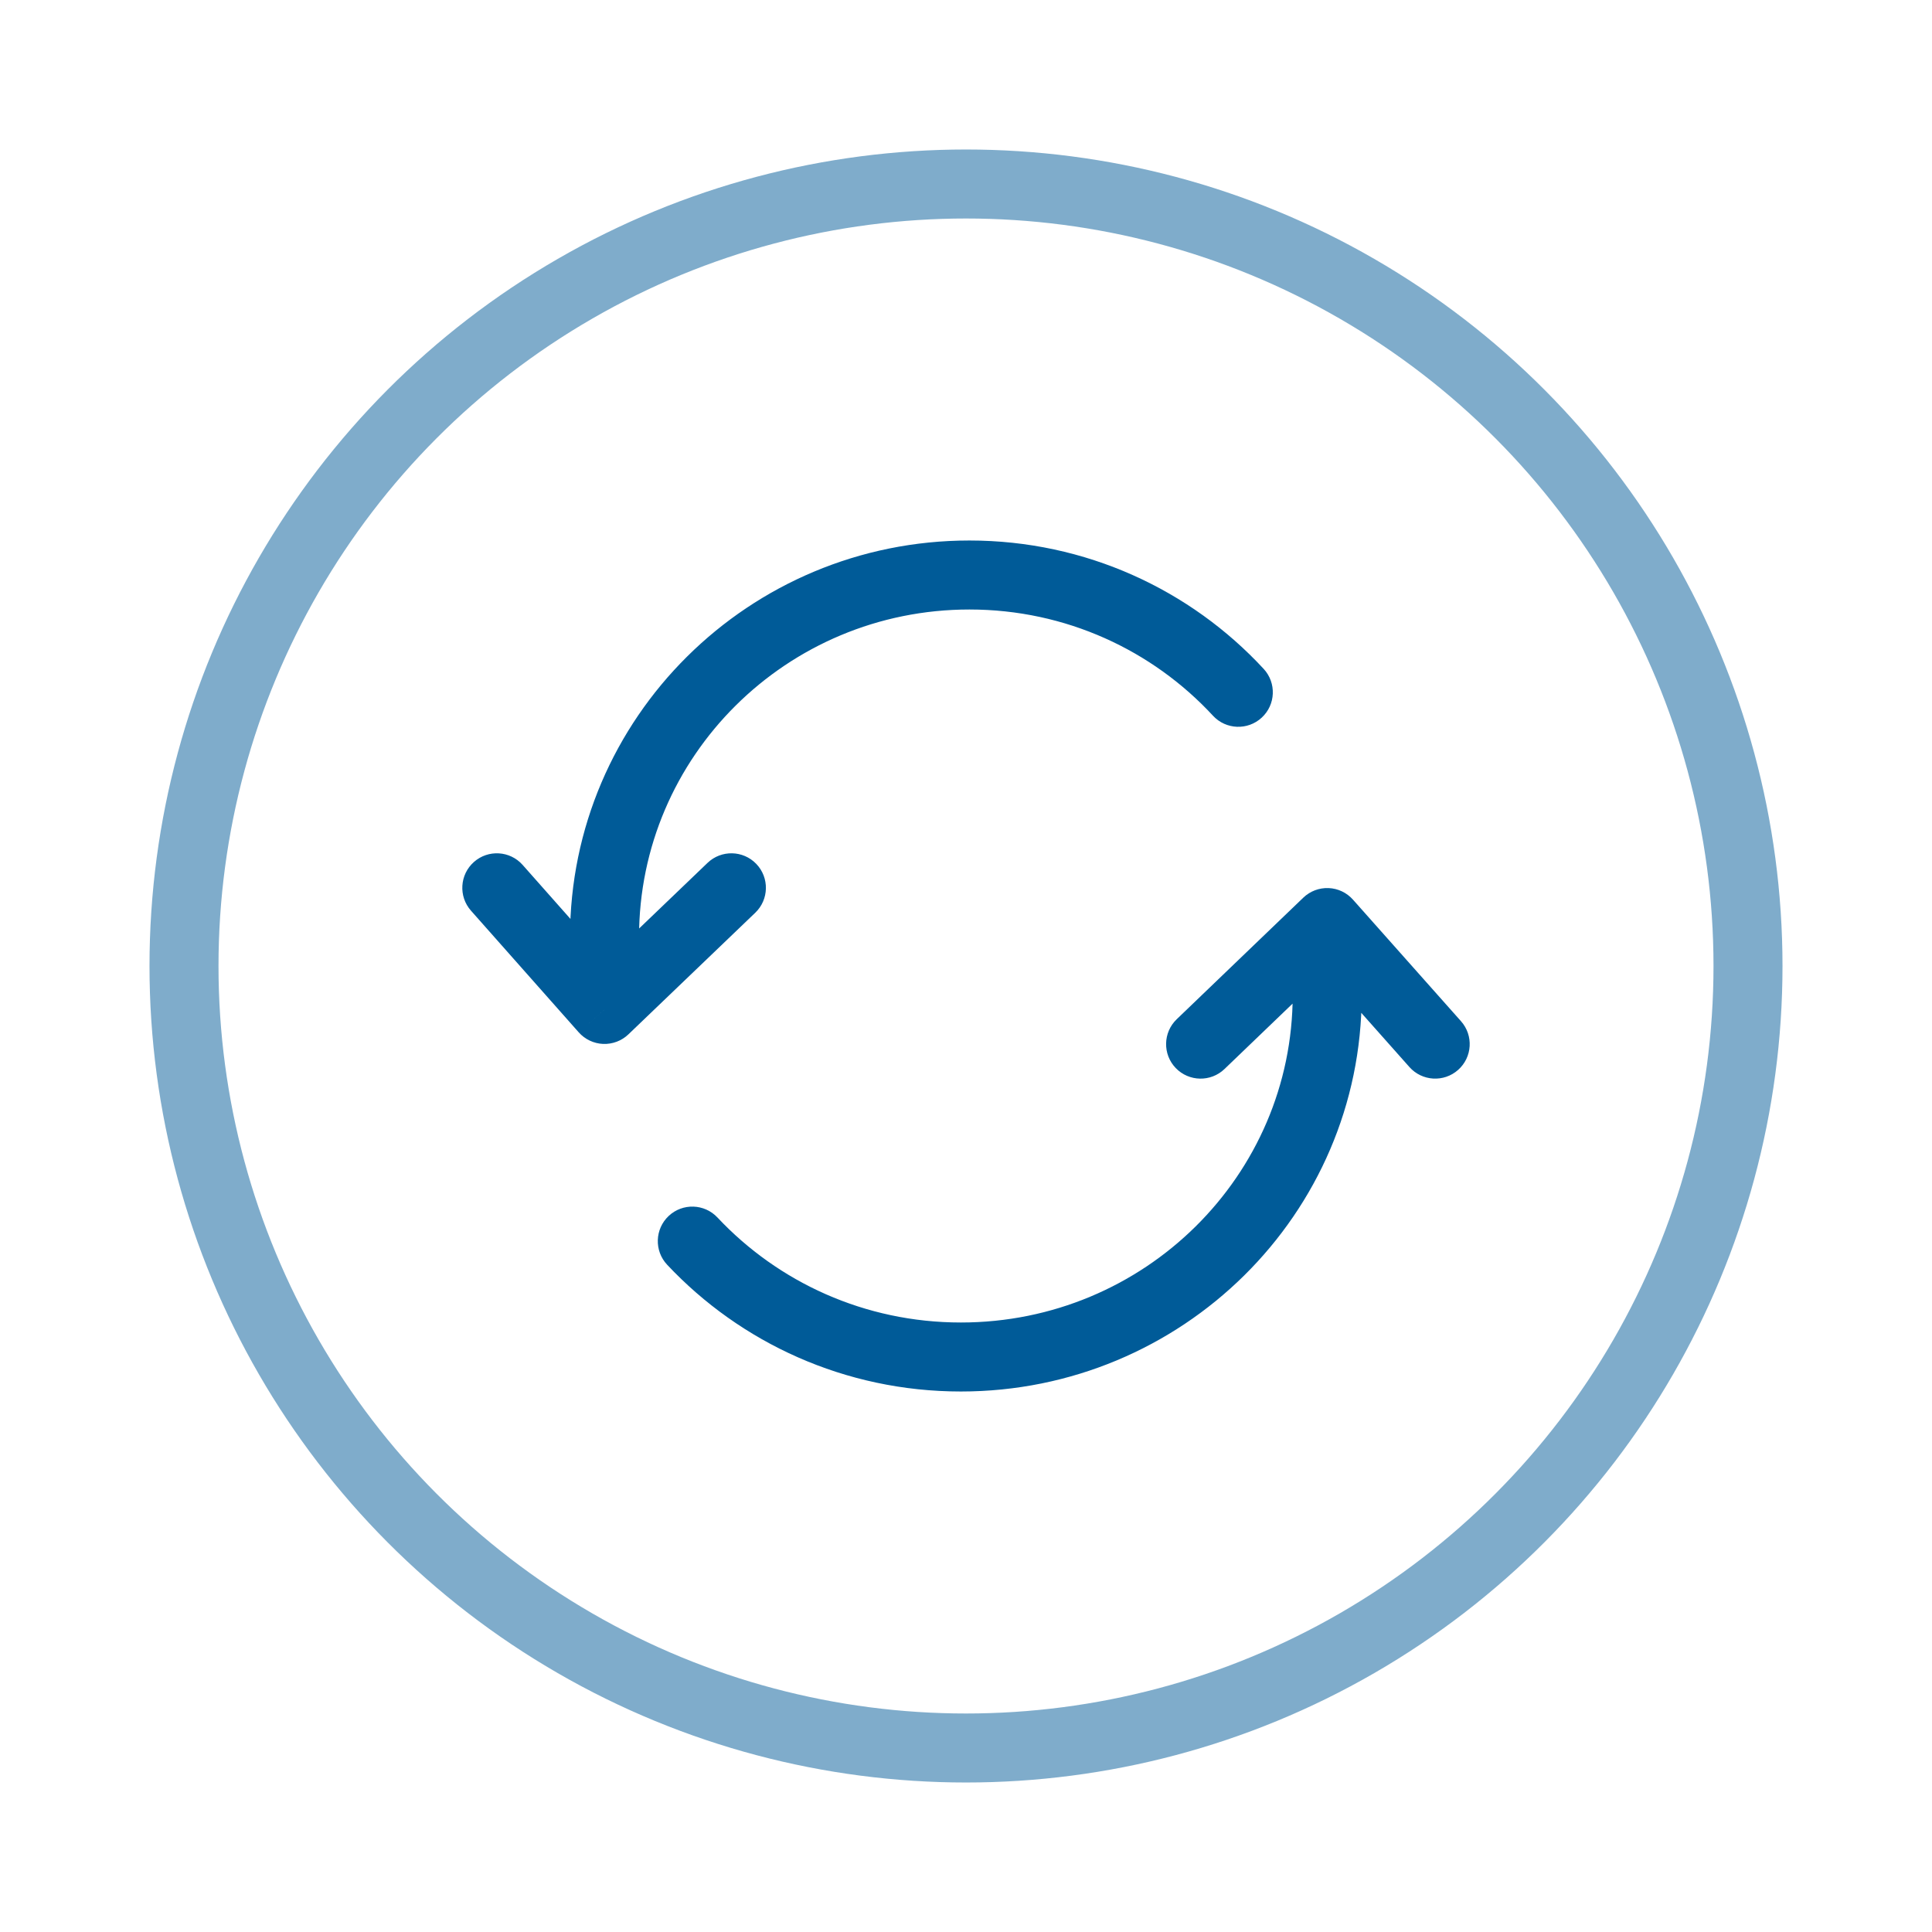 <svg width="84" height="84" viewBox="0 0 84 84" fill="none" xmlns="http://www.w3.org/2000/svg">
<path d="M26.284 40.741H24.784H26.284ZM26.284 43.889L25.161 44.883C25.432 45.189 25.815 45.371 26.223 45.388C26.631 45.404 27.028 45.254 27.322 44.972L26.284 43.889ZM32.839 39.683C33.436 39.109 33.456 38.16 32.883 37.562C32.31 36.964 31.36 36.944 30.762 37.517L32.839 39.683ZM22.723 37.605C22.174 36.985 21.226 36.928 20.606 37.477C19.986 38.026 19.928 38.974 20.477 39.594L22.723 37.605ZM52.739 31.119C53.301 31.727 54.25 31.764 54.858 31.201C55.467 30.639 55.504 29.689 54.941 29.081L52.739 31.119ZM42.149 23.5C32.57 23.5 24.784 31.208 24.784 40.741H27.784C27.784 32.887 34.204 26.5 42.149 26.5V23.5ZM24.784 40.741L24.784 43.889L27.784 43.889L27.784 40.741L24.784 40.741ZM27.322 44.972L32.839 39.683L30.762 37.517L25.246 42.806L27.322 44.972ZM27.407 42.894L22.723 37.605L20.477 39.594L25.161 44.883L27.407 42.894ZM54.941 29.081C51.768 25.651 47.209 23.5 42.149 23.5V26.5C46.342 26.5 50.112 28.279 52.739 31.119L54.941 29.081Z" fill="#005B98"/>
<path d="M57.704 40.111L58.825 39.115C58.554 38.81 58.171 38.628 57.763 38.612C57.356 38.596 56.959 38.746 56.665 39.029L57.704 40.111ZM51.161 44.315C50.564 44.889 50.544 45.838 51.118 46.436C51.692 47.033 52.642 47.053 53.239 46.479L51.161 44.315ZM61.279 46.393C61.829 47.012 62.777 47.068 63.396 46.518C64.016 45.968 64.072 45.02 63.522 44.401L61.279 46.393ZM31.194 52.935C30.627 52.331 29.678 52.3 29.074 52.867C28.47 53.434 28.439 54.384 29.006 54.988L31.194 52.935ZM41.778 60.5C51.386 60.5 59.204 52.797 59.204 43.259H56.204C56.204 51.108 49.762 57.5 41.778 57.5V60.5ZM59.204 43.259V40.111H56.204V43.259H59.204ZM56.665 39.029L51.161 44.315L53.239 46.479L58.743 41.193L56.665 39.029ZM56.583 41.107L61.279 46.393L63.522 44.401L58.825 39.115L56.583 41.107ZM29.006 54.988C32.189 58.378 36.736 60.5 41.778 60.5V57.5C37.593 57.5 33.829 55.742 31.194 52.935L29.006 54.988Z" fill="#005B98"/>
<circle opacity="0.5" cx="42" cy="42" r="34" stroke="#005B98" stroke-width="3"/>
</svg>
